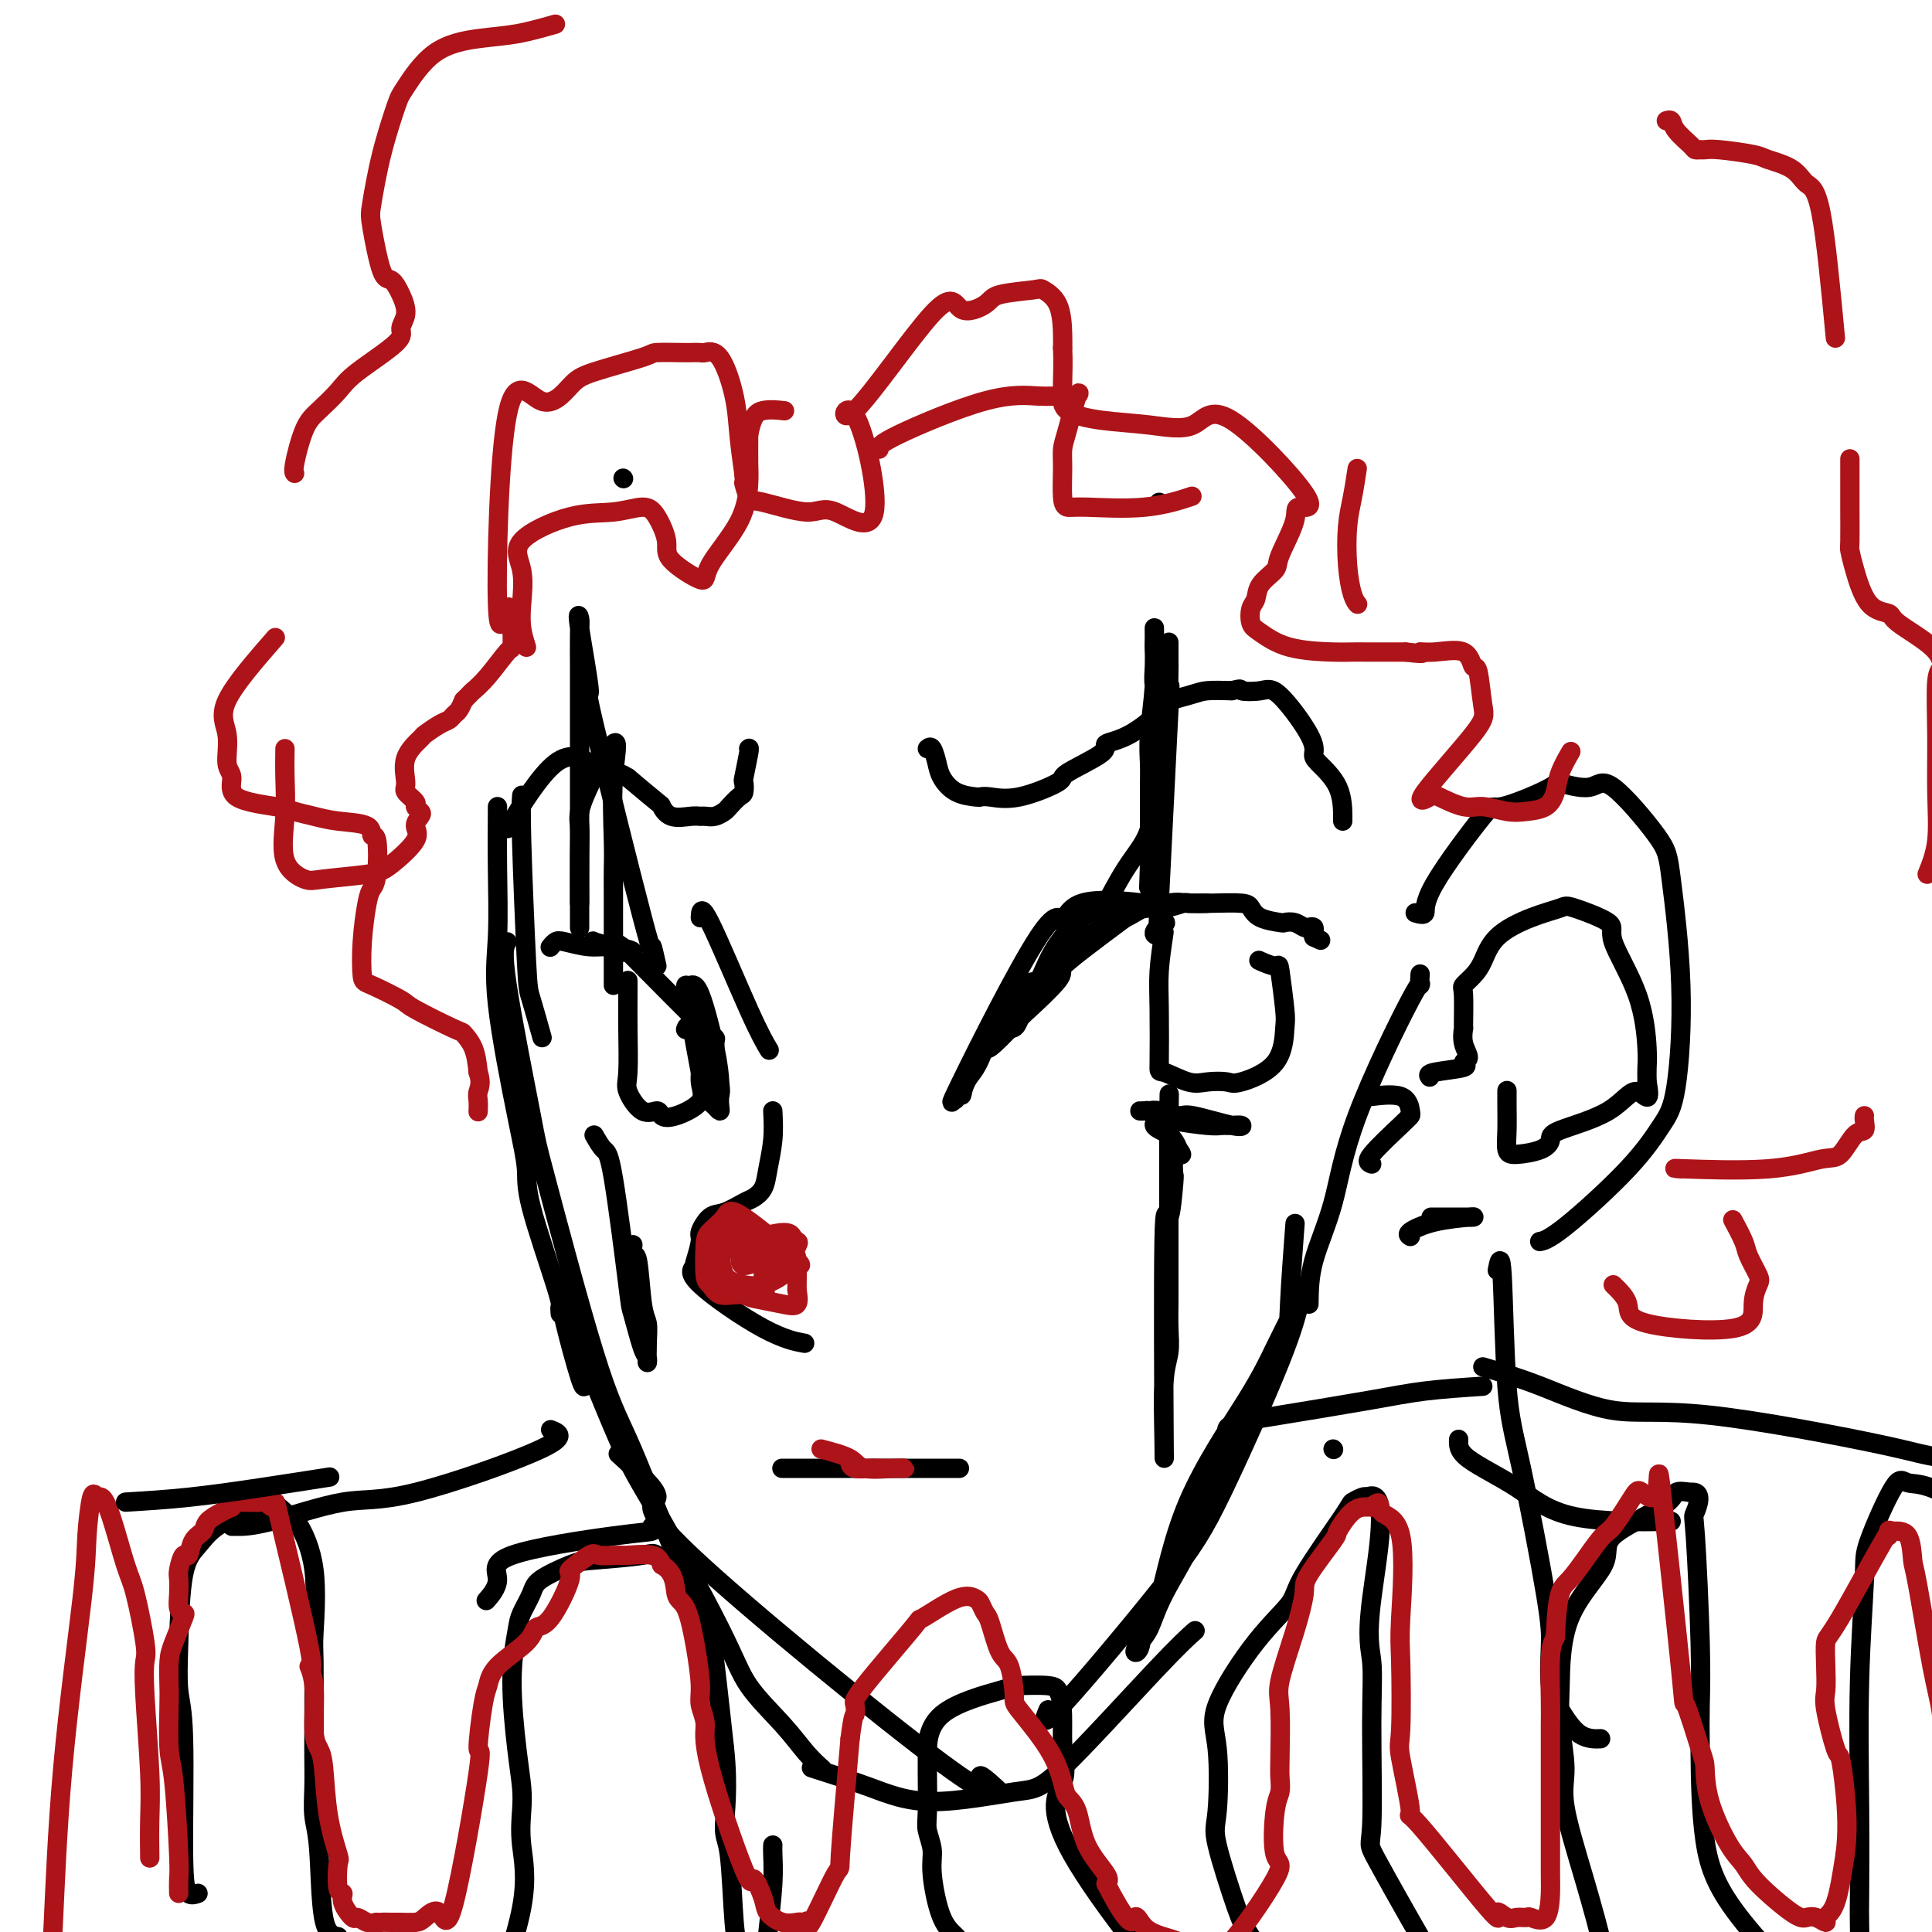 <svg viewBox='0 0 400 400' version='1.1' xmlns='http://www.w3.org/2000/svg' xmlns:xlink='http://www.w3.org/1999/xlink'><g fill='none' stroke='#000000' stroke-width='4' stroke-linecap='round' stroke-linejoin='round'><path d='M108,165c0.026,-0.311 0.053,-0.621 0,0c-0.053,0.621 -0.185,2.175 0,9c0.185,6.825 0.689,18.922 1,25c0.311,6.078 0.430,6.136 1,8c0.570,1.864 1.591,5.532 2,7c0.409,1.468 0.204,0.734 0,0'/><path d='M103,167c-0.028,4.168 -0.056,8.337 0,13c0.056,4.663 0.196,9.821 0,14c-0.196,4.179 -0.729,7.377 0,14c0.729,6.623 2.718,16.669 4,23c1.282,6.331 1.856,8.948 2,11c0.144,2.052 -0.144,3.541 1,8c1.144,4.459 3.718,11.888 5,16c1.282,4.112 1.271,4.906 2,8c0.729,3.094 2.196,8.487 3,11c0.804,2.513 0.944,2.147 1,2c0.056,-0.147 0.028,-0.073 0,0'/><path d='M105,195c-0.545,0.879 -1.089,1.758 0,9c1.089,7.242 3.812,20.847 5,27c1.188,6.153 0.841,4.855 3,13c2.159,8.145 6.824,25.732 10,36c3.176,10.268 4.861,13.216 7,18c2.139,4.784 4.730,11.403 7,17c2.270,5.597 4.220,10.170 5,12c0.780,1.830 0.390,0.915 0,0'/><path d='M116,272c-0.140,-1.590 -0.281,-3.181 2,2c2.281,5.181 6.983,17.132 10,24c3.017,6.868 4.347,8.651 8,15c3.653,6.349 9.627,17.264 13,24c3.373,6.736 4.144,9.294 6,12c1.856,2.706 4.796,5.560 7,8c2.204,2.440 3.670,4.465 5,6c1.330,1.535 2.523,2.582 3,3c0.477,0.418 0.239,0.209 0,0'/><path d='M128,301c4.108,3.729 8.215,7.459 8,9c-0.215,1.541 -4.754,0.894 7,12c11.754,11.106 39.800,33.967 52,43c12.200,9.033 8.554,4.240 8,3c-0.554,-1.240 1.985,1.074 3,2c1.015,0.926 0.508,0.463 0,0'/><path d='M168,366c4.071,1.292 8.142,2.584 12,4c3.858,1.416 7.504,2.957 13,3c5.496,0.043 12.843,-1.411 17,-2c4.157,-0.589 5.125,-0.312 10,-5c4.875,-4.688 13.659,-14.339 19,-20c5.341,-5.661 7.240,-7.332 8,-8c0.760,-0.668 0.380,-0.334 0,0'/><path d='M217,354c-0.836,2.028 -1.672,4.055 3,-1c4.672,-5.055 14.850,-17.193 21,-25c6.150,-7.807 8.270,-11.284 12,-19c3.730,-7.716 9.068,-19.670 12,-27c2.932,-7.330 3.457,-10.037 4,-12c0.543,-1.963 1.104,-3.181 1,-3c-0.104,0.181 -0.874,1.760 -2,4c-1.126,2.240 -2.610,5.140 -4,8c-1.390,2.860 -2.687,5.680 -6,11c-3.313,5.320 -8.643,13.140 -12,21c-3.357,7.860 -4.740,15.761 -6,20c-1.260,4.239 -2.398,4.818 -3,6c-0.602,1.182 -0.667,2.969 -1,4c-0.333,1.031 -0.934,1.306 -1,1c-0.066,-0.306 0.403,-1.194 1,-2c0.597,-0.806 1.323,-1.530 2,-3c0.677,-1.470 1.305,-3.688 3,-7c1.695,-3.312 4.458,-7.720 6,-11c1.542,-3.280 1.863,-5.431 5,-12c3.137,-6.569 9.088,-17.554 12,-24c2.912,-6.446 2.784,-8.351 3,-13c0.216,-4.649 0.776,-12.043 1,-15c0.224,-2.957 0.112,-1.479 0,0'/><path d='M271,270c0.036,-2.801 0.073,-5.603 1,-9c0.927,-3.397 2.746,-7.391 4,-12c1.254,-4.609 1.944,-9.835 5,-18c3.056,-8.165 8.479,-19.271 11,-24c2.521,-4.729 2.140,-3.081 2,-3c-0.140,0.081 -0.040,-1.405 0,-2c0.040,-0.595 0.020,-0.297 0,0'/><path d='M293,189c0.911,0.263 1.822,0.526 2,0c0.178,-0.526 -0.378,-1.841 2,-6c2.378,-4.159 7.690,-11.161 10,-14c2.310,-2.839 1.617,-1.516 4,-2c2.383,-0.484 7.843,-2.776 10,-4c2.157,-1.224 1.010,-1.380 2,-1c0.990,0.380 4.116,1.296 6,1c1.884,-0.296 2.528,-1.805 5,0c2.472,1.805 6.774,6.923 9,10c2.226,3.077 2.375,4.111 3,9c0.625,4.889 1.725,13.632 2,22c0.275,8.368 -0.273,16.361 -1,21c-0.727,4.639 -1.631,5.922 -3,8c-1.369,2.078 -3.202,4.949 -7,9c-3.798,4.051 -9.561,9.283 -13,12c-3.439,2.717 -4.554,2.919 -5,3c-0.446,0.081 -0.223,0.040 0,0'/><path d='M310,263c0.362,-1.858 0.724,-3.715 1,1c0.276,4.715 0.465,16.004 1,23c0.535,6.996 1.416,9.699 3,17c1.584,7.301 3.872,19.200 5,26c1.128,6.800 1.098,8.502 1,11c-0.098,2.498 -0.264,5.794 0,8c0.264,2.206 0.957,3.323 2,5c1.043,1.677 2.435,3.913 4,5c1.565,1.087 3.304,1.025 4,1c0.696,-0.025 0.348,-0.012 0,0'/><path d='M160,382c-0.022,0.397 -0.045,0.794 0,2c0.045,1.206 0.156,3.220 0,6c-0.156,2.780 -0.581,6.325 -1,10c-0.419,3.675 -0.834,7.478 -1,9c-0.166,1.522 -0.083,0.761 0,0'/><path d='M41,392c-0.724,0.245 -1.448,0.489 -2,0c-0.552,-0.489 -0.931,-1.712 -1,-8c-0.069,-6.288 0.172,-17.640 0,-24c-0.172,-6.360 -0.759,-7.727 -1,-10c-0.241,-2.273 -0.138,-5.453 0,-10c0.138,-4.547 0.312,-10.460 1,-14c0.688,-3.540 1.891,-4.706 3,-6c1.109,-1.294 2.125,-2.714 4,-4c1.875,-1.286 4.608,-2.438 6,-3c1.392,-0.562 1.442,-0.535 2,-1c0.558,-0.465 1.624,-1.421 3,-1c1.376,0.421 3.062,2.218 4,3c0.938,0.782 1.127,0.550 2,2c0.873,1.450 2.430,4.581 3,9c0.570,4.419 0.153,10.126 0,13c-0.153,2.874 -0.042,2.915 0,6c0.042,3.085 0.015,9.214 0,13c-0.015,3.786 -0.016,5.228 0,7c0.016,1.772 0.051,3.875 0,6c-0.051,2.125 -0.189,4.270 0,6c0.189,1.730 0.705,3.043 1,7c0.295,3.957 0.370,10.559 1,14c0.630,3.441 1.815,3.720 3,4'/><path d='M70,401c0.448,4.235 -0.931,2.321 0,4c0.931,1.679 4.170,6.949 6,9c1.830,2.051 2.249,0.883 4,1c1.751,0.117 4.835,1.518 8,2c3.165,0.482 6.412,0.045 8,0c1.588,-0.045 1.518,0.304 2,0c0.482,-0.304 1.516,-1.259 2,-1c0.484,0.259 0.418,1.734 2,-2c1.582,-3.734 4.814,-12.675 6,-19c1.186,-6.325 0.327,-10.032 0,-13c-0.327,-2.968 -0.123,-5.197 0,-7c0.123,-1.803 0.164,-3.181 0,-5c-0.164,-1.819 -0.534,-4.080 -1,-8c-0.466,-3.920 -1.026,-9.500 -1,-14c0.026,-4.500 0.640,-7.920 1,-10c0.360,-2.080 0.466,-2.819 1,-4c0.534,-1.181 1.495,-2.802 2,-4c0.505,-1.198 0.553,-1.971 2,-3c1.447,-1.029 4.292,-2.315 6,-3c1.708,-0.685 2.277,-0.771 5,-1c2.723,-0.229 7.598,-0.601 10,-1c2.402,-0.399 2.332,-0.825 4,1c1.668,1.825 5.076,5.902 7,8c1.924,2.098 2.364,2.219 3,6c0.636,3.781 1.467,11.223 2,16c0.533,4.777 0.766,6.888 1,9'/><path d='M150,362c0.880,8.261 0.080,13.415 0,16c-0.080,2.585 0.559,2.601 1,6c0.441,3.399 0.683,10.182 1,14c0.317,3.818 0.708,4.672 1,6c0.292,1.328 0.484,3.130 2,6c1.516,2.870 4.355,6.810 6,9c1.645,2.190 2.095,2.632 4,4c1.905,1.368 5.264,3.663 11,5c5.736,1.337 13.849,1.715 17,1c3.151,-0.715 1.340,-2.523 1,-4c-0.340,-1.477 0.789,-2.623 1,-4c0.211,-1.377 -0.498,-2.983 0,-6c0.498,-3.017 2.201,-7.443 3,-10c0.799,-2.557 0.694,-3.244 0,-4c-0.694,-0.756 -1.976,-1.579 -3,-4c-1.024,-2.421 -1.791,-6.438 -2,-9c-0.209,-2.562 0.140,-3.668 0,-5c-0.140,-1.332 -0.770,-2.890 -1,-4c-0.230,-1.110 -0.061,-1.772 0,-4c0.061,-2.228 0.015,-6.022 0,-8c-0.015,-1.978 0.003,-2.138 0,-4c-0.003,-1.862 -0.026,-5.424 3,-8c3.026,-2.576 9.100,-4.165 12,-5c2.900,-0.835 2.627,-0.917 4,-1c1.373,-0.083 4.392,-0.167 6,0c1.608,0.167 1.804,0.583 2,1'/><path d='M219,350c1.388,2.257 0.860,7.399 1,11c0.140,3.601 0.950,5.660 0,8c-0.950,2.340 -3.659,4.959 2,15c5.659,10.041 19.688,27.504 27,35c7.312,7.496 7.909,5.026 10,4c2.091,-1.026 5.678,-0.607 7,-1c1.322,-0.393 0.379,-1.597 0,-3c-0.379,-1.403 -0.193,-3.006 0,-4c0.193,-0.994 0.395,-1.380 -1,-4c-1.395,-2.620 -4.386,-7.473 -6,-10c-1.614,-2.527 -1.850,-2.727 -3,-6c-1.150,-3.273 -3.213,-9.619 -4,-13c-0.787,-3.381 -0.298,-3.797 0,-7c0.298,-3.203 0.405,-9.191 0,-13c-0.405,-3.809 -1.324,-5.438 0,-9c1.324,-3.562 4.889,-9.059 8,-13c3.111,-3.941 5.769,-6.328 7,-8c1.231,-1.672 1.037,-2.630 3,-6c1.963,-3.370 6.083,-9.151 8,-12c1.917,-2.849 1.632,-2.767 2,-3c0.368,-0.233 1.391,-0.781 2,-1c0.609,-0.219 0.805,-0.110 1,0'/><path d='M283,310c5.021,-2.561 2.073,12.536 1,21c-1.073,8.464 -0.271,10.294 0,13c0.271,2.706 0.012,6.287 0,13c-0.012,6.713 0.224,16.559 0,21c-0.224,4.441 -0.909,3.478 1,7c1.909,3.522 6.410,11.528 9,16c2.590,4.472 3.268,5.410 4,7c0.732,1.590 1.517,3.833 7,6c5.483,2.167 15.665,4.259 20,5c4.335,0.741 2.825,0.132 3,0c0.175,-0.132 2.036,0.212 3,0c0.964,-0.212 1.031,-0.982 1,-3c-0.031,-2.018 -0.161,-5.284 0,-7c0.161,-1.716 0.614,-1.882 0,-5c-0.614,-3.118 -2.294,-9.186 -4,-15c-1.706,-5.814 -3.438,-11.373 -4,-15c-0.562,-3.627 0.044,-5.323 0,-8c-0.044,-2.677 -0.739,-6.335 -1,-9c-0.261,-2.665 -0.087,-4.338 0,-8c0.087,-3.662 0.088,-9.314 2,-14c1.912,-4.686 5.736,-8.405 7,-11c1.264,-2.595 -0.032,-4.067 2,-6c2.032,-1.933 7.393,-4.328 10,-6c2.607,-1.672 2.459,-2.621 3,-3c0.541,-0.379 1.770,-0.190 3,0'/><path d='M350,309c2.718,-0.482 1.513,2.814 1,4c-0.513,1.186 -0.333,0.261 0,5c0.333,4.739 0.819,15.141 1,22c0.181,6.859 0.058,10.175 0,13c-0.058,2.825 -0.052,5.159 0,10c0.052,4.841 0.150,12.190 1,18c0.850,5.810 2.451,10.083 8,17c5.549,6.917 15.046,16.479 19,20c3.954,3.521 2.366,1.000 2,0c-0.366,-1.000 0.490,-0.481 1,-1c0.510,-0.519 0.673,-2.077 1,-3c0.327,-0.923 0.819,-1.210 1,-4c0.181,-2.790 0.053,-8.081 0,-11c-0.053,-2.919 -0.029,-3.466 0,-7c0.029,-3.534 0.063,-10.056 0,-18c-0.063,-7.944 -0.223,-17.312 0,-26c0.223,-8.688 0.830,-16.696 1,-21c0.170,-4.304 -0.098,-4.902 1,-8c1.098,-3.098 3.562,-8.695 5,-11c1.438,-2.305 1.849,-1.319 3,-1c1.151,0.319 3.041,-0.030 7,2c3.959,2.030 9.988,6.437 14,10c4.012,3.563 6.006,6.281 8,9'/><path d='M424,328c3.667,3.167 1.833,1.583 0,0'/><path d='M114,296c1.751,0.702 3.503,1.403 -2,4c-5.503,2.597 -18.259,7.088 -26,9c-7.741,1.912 -10.467,1.244 -15,2c-4.533,0.756 -10.875,2.935 -15,4c-4.125,1.065 -6.034,1.018 -7,1c-0.966,-0.018 -0.990,-0.005 -1,0c-0.010,0.005 -0.005,0.003 0,0'/><path d='M135,316c0.289,0.399 0.578,0.797 0,1c-0.578,0.203 -2.022,0.209 -8,1c-5.978,0.791 -16.489,2.367 -21,4c-4.511,1.633 -3.022,3.324 -3,5c0.022,1.676 -1.422,3.336 -2,4c-0.578,0.664 -0.289,0.332 0,0'/><path d='M307,283c3.713,1.111 7.427,2.221 12,4c4.573,1.779 10.007,4.225 15,5c4.993,0.775 9.545,-0.121 20,1c10.455,1.121 26.813,4.259 35,6c8.187,1.741 8.204,2.084 14,3c5.796,0.916 17.370,2.405 22,3c4.630,0.595 2.315,0.298 0,0'/><path d='M302,298c-0.067,1.185 -0.134,2.370 2,4c2.134,1.630 6.469,3.705 10,6c3.531,2.295 6.258,4.810 12,6c5.742,1.190 14.498,1.054 18,1c3.502,-0.054 1.751,-0.027 0,0'/><path d='M307,287c-4.218,0.281 -8.437,0.561 -12,1c-3.563,0.439 -6.471,1.035 -12,2c-5.529,0.965 -13.678,2.297 -18,3c-4.322,0.703 -4.818,0.776 -6,1c-1.182,0.224 -3.049,0.599 -4,1c-0.951,0.401 -0.986,0.829 -1,1c-0.014,0.171 -0.007,0.086 0,0'/><path d='M276,300c0.000,0.000 0.100,0.100 0.1,0.1'/></g>
<g fill='none' stroke='#AD1419' stroke-width='4' stroke-linecap='round' stroke-linejoin='round'><path d='M37,392c-0.022,-1.118 -0.044,-2.236 0,-3c0.044,-0.764 0.156,-1.175 0,-5c-0.156,-3.825 -0.578,-11.065 -1,-15c-0.422,-3.935 -0.843,-4.563 -1,-7c-0.157,-2.437 -0.049,-6.681 0,-9c0.049,-2.319 0.038,-2.712 0,-4c-0.038,-1.288 -0.105,-3.471 0,-5c0.105,-1.529 0.382,-2.404 1,-4c0.618,-1.596 1.577,-3.912 2,-5c0.423,-1.088 0.309,-0.947 0,-1c-0.309,-0.053 -0.812,-0.299 -1,-1c-0.188,-0.701 -0.061,-1.856 0,-3c0.061,-1.144 0.057,-2.278 0,-3c-0.057,-0.722 -0.166,-1.033 0,-2c0.166,-0.967 0.606,-2.591 1,-3c0.394,-0.409 0.742,0.395 1,0c0.258,-0.395 0.425,-1.990 1,-3c0.575,-1.010 1.556,-1.436 2,-2c0.444,-0.564 0.350,-1.267 1,-2c0.650,-0.733 2.043,-1.495 3,-2c0.957,-0.505 1.479,-0.752 2,-1'/><path d='M48,312c1.656,-2.260 0.297,-0.409 0,0c-0.297,0.409 0.468,-0.625 1,-1c0.532,-0.375 0.830,-0.093 1,0c0.170,0.093 0.211,-0.003 1,0c0.789,0.003 2.325,0.106 3,0c0.675,-0.106 0.488,-0.420 1,0c0.512,0.420 1.725,1.573 2,1c0.275,-0.573 -0.386,-2.873 1,3c1.386,5.873 4.819,19.919 6,26c1.181,6.081 0.109,4.197 0,4c-0.109,-0.197 0.743,1.294 1,4c0.257,2.706 -0.081,6.628 0,9c0.081,2.372 0.582,3.195 1,4c0.418,0.805 0.752,1.593 1,4c0.248,2.407 0.411,6.434 1,10c0.589,3.566 1.606,6.673 2,8c0.394,1.327 0.165,0.875 0,2c-0.165,1.125 -0.266,3.827 0,5c0.266,1.173 0.900,0.815 1,1c0.100,0.185 -0.335,0.911 0,2c0.335,1.089 1.440,2.539 2,3c0.560,0.461 0.574,-0.068 1,0c0.426,0.068 1.265,0.734 2,1c0.735,0.266 1.368,0.133 2,0'/><path d='M78,398c0.900,0.154 0.649,0.040 1,0c0.351,-0.040 1.305,-0.005 2,0c0.695,0.005 1.131,-0.018 2,0c0.869,0.018 2.171,0.078 3,0c0.829,-0.078 1.184,-0.292 2,-1c0.816,-0.708 2.092,-1.909 3,-1c0.908,0.909 1.448,3.927 3,-2c1.552,-5.927 4.117,-20.800 5,-27c0.883,-6.200 0.086,-3.726 0,-5c-0.086,-1.274 0.539,-6.296 1,-9c0.461,-2.704 0.757,-3.088 1,-4c0.243,-0.912 0.431,-2.350 2,-4c1.569,-1.650 4.518,-3.511 6,-5c1.482,-1.489 1.497,-2.607 2,-3c0.503,-0.393 1.494,-0.063 3,-2c1.506,-1.937 3.528,-6.141 4,-8c0.472,-1.859 -0.606,-1.373 0,-2c0.606,-0.627 2.898,-2.366 4,-3c1.102,-0.634 1.016,-0.164 2,0c0.984,0.164 3.037,0.023 4,0c0.963,-0.023 0.836,0.071 2,0c1.164,-0.071 3.618,-0.306 5,0c1.382,0.306 1.691,1.153 2,2'/><path d='M137,324c2.906,1.585 2.672,4.548 3,6c0.328,1.452 1.217,1.392 2,3c0.783,1.608 1.461,4.885 2,8c0.539,3.115 0.940,6.068 1,8c0.060,1.932 -0.220,2.843 0,4c0.220,1.157 0.942,2.561 1,4c0.058,1.439 -0.547,2.913 1,9c1.547,6.087 5.246,16.787 7,21c1.754,4.213 1.563,1.938 2,2c0.437,0.062 1.503,2.461 2,4c0.497,1.539 0.424,2.217 1,3c0.576,0.783 1.801,1.671 3,2c1.199,0.329 2.373,0.098 3,0c0.627,-0.098 0.708,-0.065 1,0c0.292,0.065 0.795,0.161 1,0c0.205,-0.161 0.113,-0.579 0,0c-0.113,0.579 -0.247,2.155 1,0c1.247,-2.155 3.874,-8.042 5,-10c1.126,-1.958 0.750,0.012 1,-4c0.250,-4.012 1.125,-14.006 2,-24'/><path d='M176,360c0.680,-5.357 0.880,-4.748 1,-5c0.120,-0.252 0.160,-1.365 0,-2c-0.160,-0.635 -0.519,-0.794 2,-4c2.519,-3.206 7.918,-9.460 10,-12c2.082,-2.540 0.848,-1.367 2,-2c1.152,-0.633 4.689,-3.071 7,-4c2.311,-0.929 3.396,-0.347 4,0c0.604,0.347 0.729,0.459 1,1c0.271,0.541 0.690,1.511 1,2c0.310,0.489 0.512,0.496 1,2c0.488,1.504 1.261,4.504 2,6c0.739,1.496 1.445,1.489 2,3c0.555,1.511 0.960,4.540 1,6c0.040,1.460 -0.284,1.349 1,3c1.284,1.651 4.176,5.062 6,8c1.824,2.938 2.581,5.403 3,7c0.419,1.597 0.502,2.326 1,3c0.498,0.674 1.412,1.294 2,3c0.588,1.706 0.851,4.498 2,7c1.149,2.502 3.186,4.715 4,6c0.814,1.285 0.407,1.643 0,2'/><path d='M229,390c5.469,10.621 5.642,7.674 6,7c0.358,-0.674 0.901,0.926 2,2c1.099,1.074 2.755,1.622 4,2c1.245,0.378 2.080,0.587 3,1c0.920,0.413 1.924,1.029 3,1c1.076,-0.029 2.224,-0.704 3,0c0.776,0.704 1.178,2.786 4,0c2.822,-2.786 8.063,-10.441 10,-14c1.937,-3.559 0.572,-3.023 0,-5c-0.572,-1.977 -0.349,-6.469 0,-9c0.349,-2.531 0.823,-3.102 1,-4c0.177,-0.898 0.057,-2.124 0,-3c-0.057,-0.876 -0.050,-1.404 0,-4c0.050,-2.596 0.142,-7.260 0,-10c-0.142,-2.740 -0.517,-3.554 0,-6c0.517,-2.446 1.926,-6.522 3,-10c1.074,-3.478 1.813,-6.358 2,-8c0.187,-1.642 -0.178,-2.048 1,-4c1.178,-1.952 3.898,-5.451 5,-7c1.102,-1.549 0.584,-1.147 1,-2c0.416,-0.853 1.766,-2.960 3,-4c1.234,-1.040 2.353,-1.011 3,-1c0.647,0.011 0.824,0.006 1,0'/><path d='M284,312c2.222,-1.990 1.275,0.035 2,1c0.725,0.965 3.120,0.871 4,5c0.880,4.129 0.245,12.480 0,17c-0.245,4.520 -0.100,5.208 0,9c0.100,3.792 0.155,10.687 0,14c-0.155,3.313 -0.520,3.043 0,6c0.520,2.957 1.925,9.140 2,11c0.075,1.860 -1.179,-0.602 2,3c3.179,3.602 10.793,13.267 14,17c3.207,3.733 2.009,1.535 2,1c-0.009,-0.535 1.171,0.593 2,1c0.829,0.407 1.308,0.091 2,0c0.692,-0.091 1.597,0.041 2,0c0.403,-0.041 0.304,-0.256 1,0c0.696,0.256 2.186,0.981 3,0c0.814,-0.981 0.950,-3.670 1,-5c0.050,-1.330 0.013,-1.301 0,-4c-0.013,-2.699 -0.003,-8.128 0,-11c0.003,-2.872 0.000,-3.189 0,-5c-0.000,-1.811 0.003,-5.118 0,-8c-0.003,-2.882 -0.011,-5.340 0,-7c0.011,-1.660 0.041,-2.524 0,-5c-0.041,-2.476 -0.155,-6.565 0,-9c0.155,-2.435 0.577,-3.218 1,-4'/><path d='M322,339c0.503,-10.456 1.260,-10.097 3,-12c1.740,-1.903 4.464,-6.070 6,-8c1.536,-1.930 1.886,-1.625 3,-3c1.114,-1.375 2.993,-4.430 4,-6c1.007,-1.570 1.143,-1.656 2,-1c0.857,0.656 2.436,2.053 3,0c0.564,-2.053 0.112,-7.556 1,0c0.888,7.556 3.114,28.172 4,37c0.886,8.828 0.432,5.867 1,7c0.568,1.133 2.158,6.361 3,9c0.842,2.639 0.934,2.688 1,4c0.066,1.312 0.104,3.886 1,7c0.896,3.114 2.649,6.768 4,9c1.351,2.232 2.301,3.042 3,4c0.699,0.958 1.148,2.065 3,4c1.852,1.935 5.108,4.698 7,6c1.892,1.302 2.422,1.144 3,1c0.578,-0.144 1.205,-0.273 2,0c0.795,0.273 1.760,0.950 2,1c0.240,0.050 -0.243,-0.525 0,-1c0.243,-0.475 1.212,-0.850 2,-3c0.788,-2.150 1.394,-6.075 2,-10'/><path d='M382,384c0.672,-4.687 0.352,-9.403 0,-13c-0.352,-3.597 -0.735,-6.074 -1,-7c-0.265,-0.926 -0.411,-0.301 -1,-2c-0.589,-1.699 -1.619,-5.722 -2,-8c-0.381,-2.278 -0.111,-2.810 0,-4c0.111,-1.190 0.065,-3.039 0,-5c-0.065,-1.961 -0.147,-4.036 0,-5c0.147,-0.964 0.524,-0.818 3,-5c2.476,-4.182 7.052,-12.691 9,-16c1.948,-3.309 1.268,-1.419 1,-1c-0.268,0.419 -0.123,-0.634 0,-1c0.123,-0.366 0.225,-0.045 1,0c0.775,0.045 2.225,-0.185 3,1c0.775,1.185 0.877,3.787 1,5c0.123,1.213 0.268,1.038 1,5c0.732,3.962 2.052,12.062 3,17c0.948,4.938 1.524,6.714 2,10c0.476,3.286 0.850,8.082 1,10c0.150,1.918 0.075,0.959 0,0'/><path d='M31,384c0.008,0.605 0.016,1.210 0,0c-0.016,-1.210 -0.055,-4.235 0,-7c0.055,-2.765 0.205,-5.268 0,-10c-0.205,-4.732 -0.764,-11.691 -1,-16c-0.236,-4.309 -0.150,-5.969 0,-7c0.150,-1.031 0.363,-1.433 0,-4c-0.363,-2.567 -1.302,-7.299 -2,-10c-0.698,-2.701 -1.157,-3.371 -2,-6c-0.843,-2.629 -2.072,-7.216 -3,-10c-0.928,-2.784 -1.555,-3.765 -2,-4c-0.445,-0.235 -0.707,0.276 -1,0c-0.293,-0.276 -0.617,-1.339 -1,0c-0.383,1.339 -0.823,5.081 -1,8c-0.177,2.919 -0.090,5.015 -1,13c-0.910,7.985 -2.819,21.861 -4,35c-1.181,13.139 -1.636,25.542 -2,33c-0.364,7.458 -0.636,9.969 -1,13c-0.364,3.031 -0.818,6.580 -1,8c-0.182,1.420 -0.091,0.710 0,0'/></g>
<g fill='none' stroke='#000000' stroke-width='4' stroke-linecap='round' stroke-linejoin='round'><path d='M26,311c4.185,-0.256 8.369,-0.512 13,-1c4.631,-0.488 9.708,-1.208 15,-2c5.292,-0.792 10.798,-1.655 13,-2c2.202,-0.345 1.101,-0.173 0,0'/><path d='M215,203c0.189,-0.394 0.378,-0.788 1,-1c0.622,-0.212 1.676,-0.242 4,-2c2.324,-1.758 5.916,-5.246 8,-7c2.084,-1.754 2.658,-1.776 3,-2c0.342,-0.224 0.452,-0.649 1,-1c0.548,-0.351 1.535,-0.628 2,-1c0.465,-0.372 0.410,-0.840 0,-1c-0.410,-0.160 -1.173,-0.013 -2,0c-0.827,0.013 -1.716,-0.108 -3,0c-1.284,0.108 -2.963,0.446 -5,2c-2.037,1.554 -4.432,4.325 -6,7c-1.568,2.675 -2.310,5.254 -3,6c-0.690,0.746 -1.328,-0.343 -2,1c-0.672,1.343 -1.379,5.117 -2,7c-0.621,1.883 -1.156,1.876 -2,2c-0.844,0.124 -1.996,0.380 -3,1c-1.004,0.620 -1.858,1.606 -2,2c-0.142,0.394 0.429,0.197 1,0'/><path d='M205,216c-1.892,3.209 2.877,-1.769 5,-4c2.123,-2.231 1.599,-1.715 3,-3c1.401,-1.285 4.726,-4.372 6,-6c1.274,-1.628 0.497,-1.797 1,-3c0.503,-1.203 2.287,-3.440 4,-5c1.713,-1.560 3.356,-2.441 4,-3c0.644,-0.559 0.288,-0.795 1,-1c0.712,-0.205 2.492,-0.381 4,-1c1.508,-0.619 2.744,-1.683 4,-2c1.256,-0.317 2.532,0.111 4,0c1.468,-0.111 3.127,-0.762 4,-1c0.873,-0.238 0.961,-0.064 1,0c0.039,0.064 0.029,0.019 1,0c0.971,-0.019 2.923,-0.010 3,0c0.077,0.010 -1.719,0.023 -4,0c-2.281,-0.023 -5.045,-0.081 -6,0c-0.955,0.081 -0.101,0.300 -3,0c-2.899,-0.300 -9.550,-1.119 -13,0c-3.450,1.119 -3.698,4.176 -4,4c-0.302,-0.176 -0.658,-3.586 -5,3c-4.342,6.586 -12.669,23.167 -16,30c-3.331,6.833 -1.665,3.916 0,1'/><path d='M199,225c-2.465,4.921 -0.629,1.724 0,1c0.629,-0.724 0.049,1.027 0,1c-0.049,-0.027 0.431,-1.831 1,-3c0.569,-1.169 1.227,-1.702 2,-3c0.773,-1.298 1.663,-3.360 2,-5c0.337,-1.640 0.123,-2.856 6,-8c5.877,-5.144 17.847,-14.215 23,-18c5.153,-3.785 3.489,-2.283 4,-2c0.511,0.283 3.197,-0.654 5,-1c1.803,-0.346 2.721,-0.100 4,0c1.279,0.100 2.917,0.055 5,0c2.083,-0.055 4.609,-0.120 6,0c1.391,0.120 1.646,0.423 2,1c0.354,0.577 0.805,1.426 2,2c1.195,0.574 3.132,0.872 4,1c0.868,0.128 0.667,0.086 1,0c0.333,-0.086 1.199,-0.216 2,0c0.801,0.216 1.535,0.779 2,1c0.465,0.221 0.661,0.100 1,0c0.339,-0.100 0.822,-0.181 1,0c0.178,0.181 0.051,0.623 0,1c-0.051,0.377 -0.025,0.688 0,1'/><path d='M272,194c2.500,1.167 1.250,0.583 0,0'/><path d='M241,193c-0.422,2.797 -0.843,5.594 -1,8c-0.157,2.406 -0.048,4.420 0,8c0.048,3.580 0.037,8.724 0,11c-0.037,2.276 -0.100,1.684 1,2c1.100,0.316 3.363,1.540 5,2c1.637,0.460 2.649,0.155 4,0c1.351,-0.155 3.043,-0.160 4,0c0.957,0.160 1.181,0.487 3,0c1.819,-0.487 5.233,-1.786 7,-4c1.767,-2.214 1.888,-5.343 2,-7c0.112,-1.657 0.215,-1.842 0,-4c-0.215,-2.158 -0.748,-6.290 -1,-8c-0.252,-1.710 -0.222,-0.999 -1,-1c-0.778,-0.001 -2.365,-0.715 -3,-1c-0.635,-0.285 -0.317,-0.143 0,0'/><path d='M149,227c0.036,-0.793 0.073,-1.585 0,-3c-0.073,-1.415 -0.254,-3.451 -1,-7c-0.746,-3.549 -2.057,-8.611 -3,-11c-0.943,-2.389 -1.519,-2.106 -2,-2c-0.481,0.106 -0.868,0.034 -1,0c-0.132,-0.034 -0.008,-0.032 0,0c0.008,0.032 -0.100,0.092 0,1c0.100,0.908 0.408,2.663 1,6c0.592,3.337 1.469,8.258 2,11c0.531,2.742 0.717,3.307 1,4c0.283,0.693 0.664,1.514 1,2c0.336,0.486 0.627,0.639 1,1c0.373,0.361 0.827,0.932 1,1c0.173,0.068 0.065,-0.366 0,-1c-0.065,-0.634 -0.086,-1.468 0,-2c0.086,-0.532 0.281,-0.761 0,-3c-0.281,-2.239 -1.037,-6.487 -1,-8c0.037,-1.513 0.868,-0.289 -2,-3c-2.868,-2.711 -9.434,-9.355 -16,-16'/><path d='M130,197c-3.505,-3.104 -3.269,-1.365 -4,-1c-0.731,0.365 -2.431,-0.645 -3,-1c-0.569,-0.355 -0.009,-0.056 0,0c0.009,0.056 -0.535,-0.133 0,0c0.535,0.133 2.147,0.586 3,1c0.853,0.414 0.947,0.787 2,1c1.053,0.213 3.064,0.266 3,0c-0.064,-0.266 -2.203,-0.852 -4,-1c-1.797,-0.148 -3.252,0.143 -5,0c-1.748,-0.143 -3.788,-0.719 -5,-1c-1.212,-0.281 -1.596,-0.268 -2,0c-0.404,0.268 -0.830,0.791 -1,1c-0.170,0.209 -0.085,0.105 0,0'/><path d='M130,203c-0.001,0.342 -0.003,0.683 0,1c0.003,0.317 0.009,0.608 0,2c-0.009,1.392 -0.034,3.885 0,7c0.034,3.115 0.127,6.852 0,9c-0.127,2.148 -0.473,2.707 0,4c0.473,1.293 1.764,3.319 3,4c1.236,0.681 2.418,0.017 3,0c0.582,-0.017 0.564,0.613 1,1c0.436,0.387 1.326,0.530 3,0c1.674,-0.530 4.133,-1.732 5,-3c0.867,-1.268 0.141,-2.602 0,-4c-0.141,-1.398 0.302,-2.859 0,-5c-0.302,-2.141 -1.351,-4.961 -2,-6c-0.649,-1.039 -0.900,-0.297 -1,0c-0.100,0.297 -0.050,0.148 0,0'/><path d='M145,190c0.060,-1.375 0.119,-2.750 2,1c1.881,3.750 5.583,12.625 8,18c2.417,5.375 3.548,7.250 4,8c0.452,0.750 0.226,0.375 0,0'/><path d='M160,230c0.097,1.963 0.194,3.925 0,6c-0.194,2.075 -0.677,4.262 -1,6c-0.323,1.738 -0.484,3.027 -1,4c-0.516,0.973 -1.386,1.630 -2,2c-0.614,0.370 -0.973,0.453 -2,1c-1.027,0.547 -2.724,1.559 -4,2c-1.276,0.441 -2.132,0.312 -3,1c-0.868,0.688 -1.748,2.195 -2,3c-0.252,0.805 0.124,0.909 0,2c-0.124,1.091 -0.750,3.169 -1,4c-0.250,0.831 -0.125,0.416 0,0'/><path d='M144,262c-0.810,0.762 -1.619,1.524 1,4c2.619,2.476 8.667,6.667 13,9c4.333,2.333 6.952,2.810 8,3c1.048,0.190 0.524,0.095 0,0'/><path d='M284,241c-0.620,-0.225 -1.240,-0.450 0,-2c1.240,-1.550 4.339,-4.426 6,-6c1.661,-1.574 1.885,-1.847 2,-2c0.115,-0.153 0.122,-0.185 0,-1c-0.122,-0.815 -0.373,-2.414 -2,-3c-1.627,-0.586 -4.630,-0.158 -6,0c-1.370,0.158 -1.106,0.045 -1,0c0.106,-0.045 0.053,-0.023 0,0'/><path d='M296,223c-0.267,-0.336 -0.534,-0.673 1,-1c1.534,-0.327 4.870,-0.646 6,-1c1.130,-0.354 0.054,-0.744 0,-1c-0.054,-0.256 0.914,-0.377 1,-1c0.086,-0.623 -0.711,-1.749 -1,-3c-0.289,-1.251 -0.072,-2.628 0,-3c0.072,-0.372 -0.003,0.261 0,-1c0.003,-1.261 0.084,-4.416 0,-6c-0.084,-1.584 -0.331,-1.597 0,-2c0.331,-0.403 1.241,-1.197 2,-2c0.759,-0.803 1.367,-1.615 2,-3c0.633,-1.385 1.293,-3.342 3,-5c1.707,-1.658 4.463,-3.016 7,-4c2.537,-0.984 4.854,-1.595 6,-2c1.146,-0.405 1.120,-0.604 3,0c1.880,0.604 5.667,2.009 7,3c1.333,0.991 0.214,1.567 1,4c0.786,2.433 3.479,6.724 5,11c1.521,4.276 1.871,8.536 2,11c0.129,2.464 0.037,3.133 0,4c-0.037,0.867 -0.018,1.934 0,3'/><path d='M341,224c0.994,5.374 -0.521,2.308 -2,2c-1.479,-0.308 -2.921,2.142 -6,4c-3.079,1.858 -7.796,3.124 -10,4c-2.204,0.876 -1.897,1.362 -2,2c-0.103,0.638 -0.616,1.427 -2,2c-1.384,0.573 -3.639,0.931 -5,1c-1.361,0.069 -1.829,-0.150 -2,-1c-0.171,-0.850 -0.046,-2.331 0,-4c0.046,-1.669 0.012,-3.526 0,-5c-0.012,-1.474 -0.004,-2.564 0,-3c0.004,-0.436 0.002,-0.218 0,0'/><path d='M292,256c-0.363,-0.226 -0.726,-0.453 0,-1c0.726,-0.547 2.540,-1.415 5,-2c2.460,-0.585 5.565,-0.889 7,-1c1.435,-0.111 1.199,-0.030 1,0c-0.199,0.030 -0.361,0.008 -2,0c-1.639,-0.008 -4.754,-0.002 -6,0c-1.246,0.002 -0.623,0.001 0,0'/><path d='M162,304c-0.103,0.000 -0.205,0.000 0,0c0.205,0.000 0.718,0.000 6,0c5.282,0.000 15.333,0.000 20,0c4.667,0.000 3.949,0.000 5,0c1.051,0.000 3.872,-0.000 5,0c1.128,0.000 0.564,0.000 0,0'/></g>
<g fill='none' stroke='#AD1419' stroke-width='4' stroke-linecap='round' stroke-linejoin='round'><path d='M170,300c2.352,0.619 4.704,1.238 6,2c1.296,0.762 1.537,1.668 3,2c1.463,0.332 4.147,0.090 6,0c1.853,-0.090 2.875,-0.028 2,0c-0.875,0.028 -3.646,0.021 -5,0c-1.354,-0.021 -1.291,-0.057 -2,0c-0.709,0.057 -2.191,0.208 -3,0c-0.809,-0.208 -0.945,-0.774 -1,-1c-0.055,-0.226 -0.027,-0.113 0,0'/><path d='M152,252c0.008,0.127 0.015,0.253 0,1c-0.015,0.747 -0.053,2.114 0,3c0.053,0.886 0.196,1.292 1,2c0.804,0.708 2.267,1.717 3,2c0.733,0.283 0.735,-0.161 1,0c0.265,0.161 0.793,0.926 1,1c0.207,0.074 0.092,-0.544 0,-1c-0.092,-0.456 -0.160,-0.751 0,-1c0.160,-0.249 0.547,-0.451 0,-1c-0.547,-0.549 -2.027,-1.444 -3,-2c-0.973,-0.556 -1.437,-0.771 -2,-1c-0.563,-0.229 -1.223,-0.471 -2,0c-0.777,0.471 -1.669,1.656 -2,2c-0.331,0.344 -0.101,-0.153 0,1c0.101,1.153 0.073,3.957 1,6c0.927,2.043 2.809,3.324 4,4c1.191,0.676 1.690,0.748 3,1c1.310,0.252 3.430,0.683 5,1c1.570,0.317 2.592,0.519 3,0c0.408,-0.519 0.204,-1.760 0,-3'/><path d='M165,267c0.029,-1.735 0.101,-4.574 0,-6c-0.101,-1.426 -0.375,-1.439 -1,-2c-0.625,-0.561 -1.601,-1.669 -2,-2c-0.399,-0.331 -0.220,0.116 -1,0c-0.780,-0.116 -2.521,-0.795 -4,-1c-1.479,-0.205 -2.698,0.065 -3,0c-0.302,-0.065 0.313,-0.466 0,1c-0.313,1.466 -1.556,4.798 0,5c1.556,0.202 5.909,-2.727 7,-4c1.091,-1.273 -1.079,-0.891 -2,-1c-0.921,-0.109 -0.592,-0.711 -1,-1c-0.408,-0.289 -1.554,-0.267 -3,0c-1.446,0.267 -3.192,0.779 -4,1c-0.808,0.221 -0.678,0.152 -1,1c-0.322,0.848 -1.095,2.613 -1,4c0.095,1.387 1.057,2.396 2,3c0.943,0.604 1.868,0.803 3,1c1.132,0.197 2.472,0.393 4,0c1.528,-0.393 3.244,-1.376 4,-2c0.756,-0.624 0.553,-0.889 1,-2c0.447,-1.111 1.543,-3.068 2,-4c0.457,-0.932 0.273,-0.838 0,-1c-0.273,-0.162 -0.637,-0.581 -1,-1'/><path d='M164,256c-0.386,-1.559 -4.350,-0.457 -6,0c-1.650,0.457 -0.987,0.271 -1,0c-0.013,-0.271 -0.701,-0.625 -1,0c-0.299,0.625 -0.210,2.229 0,3c0.210,0.771 0.540,0.709 1,1c0.460,0.291 1.051,0.934 2,1c0.949,0.066 2.258,-0.446 4,0c1.742,0.446 3.917,1.848 2,0c-1.917,-1.848 -7.926,-6.947 -11,-9c-3.074,-2.053 -3.214,-1.060 -4,0c-0.786,1.060 -2.220,2.186 -3,3c-0.780,0.814 -0.907,1.314 -1,3c-0.093,1.686 -0.154,4.558 0,6c0.154,1.442 0.521,1.456 1,2c0.479,0.544 1.071,1.619 2,2c0.929,0.381 2.196,0.067 4,0c1.804,-0.067 4.144,0.111 5,0c0.856,-0.111 0.230,-0.513 0,-1c-0.230,-0.487 -0.062,-1.058 0,-2c0.062,-0.942 0.017,-2.254 0,-3c-0.017,-0.746 -0.005,-0.928 0,-1c0.005,-0.072 0.002,-0.036 0,0'/></g>
<g fill='none' stroke='#000000' stroke-width='4' stroke-linecap='round' stroke-linejoin='round'><path d='M228,189c1.713,-3.265 3.425,-6.530 5,-9c1.575,-2.470 3.011,-4.146 4,-6c0.989,-1.854 1.529,-3.886 2,-7c0.471,-3.114 0.872,-7.310 1,-10c0.128,-2.690 -0.018,-3.876 0,-5c0.018,-1.124 0.201,-2.187 0,-4c-0.201,-1.813 -0.786,-4.375 -1,-6c-0.214,-1.625 -0.058,-2.313 0,-4c0.058,-1.687 0.016,-4.371 0,-6c-0.016,-1.629 -0.008,-2.201 0,-2c0.008,0.201 0.016,1.175 0,2c-0.016,0.825 -0.057,1.500 0,3c0.057,1.500 0.211,3.825 0,7c-0.211,3.175 -0.789,7.202 -1,10c-0.211,2.798 -0.057,4.369 0,6c0.057,1.631 0.015,3.324 0,6c-0.015,2.676 -0.004,6.336 0,9c0.004,2.664 0.002,4.332 0,6'/><path d='M238,179c-0.219,7.800 -0.266,3.801 0,3c0.266,-0.801 0.844,1.598 1,3c0.156,1.402 -0.110,1.808 0,2c0.110,0.192 0.597,0.171 1,1c0.403,0.829 0.721,2.509 1,3c0.279,0.491 0.518,-0.208 0,0c-0.518,0.208 -1.791,1.322 -2,2c-0.209,0.678 0.648,0.920 1,0c0.352,-0.920 0.199,-3.004 0,-2c-0.199,1.004 -0.446,5.095 0,-4c0.446,-9.095 1.584,-31.375 2,-40c0.416,-8.625 0.112,-3.594 0,-3c-0.112,0.594 -0.030,-3.249 0,-5c0.030,-1.751 0.008,-1.411 0,-2c-0.008,-0.589 -0.002,-2.106 0,-3c0.002,-0.894 0.001,-1.164 0,-1c-0.001,0.164 -0.000,0.761 0,1c0.000,0.239 0.000,0.119 0,0'/><path d='M241,231c0.132,0.309 0.263,0.618 2,1c1.737,0.382 5.078,0.836 7,1c1.922,0.164 2.424,0.036 3,0c0.576,-0.036 1.226,0.020 2,0c0.774,-0.020 1.672,-0.114 2,0c0.328,0.114 0.085,0.437 -2,0c-2.085,-0.437 -6.013,-1.634 -8,-2c-1.987,-0.366 -2.034,0.098 -3,0c-0.966,-0.098 -2.852,-0.758 -4,-1c-1.148,-0.242 -1.558,-0.065 -2,0c-0.442,0.065 -0.916,0.017 -1,0c-0.084,-0.017 0.221,-0.002 0,0c-0.221,0.002 -0.969,-0.007 -1,0c-0.031,0.007 0.657,0.032 1,0c0.343,-0.032 0.343,-0.119 1,0c0.657,0.119 1.970,0.444 2,1c0.030,0.556 -1.223,1.342 -1,2c0.223,0.658 1.921,1.188 3,2c1.079,0.812 1.540,1.906 2,3'/><path d='M244,238c1.143,1.453 0.500,1.086 0,1c-0.500,-0.086 -0.856,0.108 -1,1c-0.144,0.892 -0.077,2.483 0,3c0.077,0.517 0.165,-0.038 0,2c-0.165,2.038 -0.581,6.671 -1,7c-0.419,0.329 -0.841,-3.646 -1,5c-0.159,8.646 -0.057,29.914 0,39c0.057,9.086 0.068,5.990 0,2c-0.068,-3.990 -0.214,-8.874 0,-12c0.214,-3.126 0.789,-4.494 1,-6c0.211,-1.506 0.056,-3.148 0,-5c-0.056,-1.852 -0.015,-3.912 0,-6c0.015,-2.088 0.004,-4.205 0,-8c-0.004,-3.795 -0.001,-9.269 0,-12c0.001,-2.731 0.000,-2.718 0,-4c-0.000,-1.282 -0.000,-3.859 0,-5c0.000,-1.141 0.000,-0.846 0,-2c-0.000,-1.154 -0.000,-3.758 0,-5c0.000,-1.242 0.000,-1.121 0,-1'/><path d='M242,232c0.156,-10.178 0.044,-3.622 0,-1c-0.044,2.622 -0.022,1.311 0,0'/><path d='M136,200c-0.496,-2.195 -0.992,-4.390 -1,-4c-0.008,0.390 0.471,3.365 -2,-6c-2.471,-9.365 -7.892,-31.069 -10,-40c-2.108,-8.931 -0.905,-5.090 -1,-7c-0.095,-1.910 -1.490,-9.571 -2,-13c-0.510,-3.429 -0.137,-2.625 0,-2c0.137,0.625 0.037,1.070 0,3c-0.037,1.930 -0.010,5.345 0,7c0.010,1.655 0.003,1.551 0,5c-0.003,3.449 -0.001,10.452 0,14c0.001,3.548 0.000,3.642 0,5c-0.000,1.358 -0.000,3.980 0,6c0.000,2.020 0.000,3.438 0,6c-0.000,2.562 -0.000,6.267 0,8c0.000,1.733 0.000,1.495 0,2c-0.000,0.505 -0.000,1.752 0,3'/><path d='M120,187c0.000,9.199 0.001,3.696 0,2c-0.001,-1.696 -0.002,0.414 0,1c0.002,0.586 0.009,-0.354 0,-3c-0.009,-2.646 -0.034,-6.998 0,-10c0.034,-3.002 0.128,-4.653 0,-6c-0.128,-1.347 -0.479,-2.391 1,-6c1.479,-3.609 4.789,-9.782 6,-11c1.211,-1.218 0.325,2.518 0,7c-0.325,4.482 -0.087,9.711 0,13c0.087,3.289 0.023,4.639 0,6c-0.023,1.361 -0.006,2.731 0,5c0.006,2.269 0.002,5.435 0,7c-0.002,1.565 -0.000,1.530 0,3c0.000,1.470 0.000,4.446 0,6c-0.000,1.554 -0.000,1.688 0,2c0.000,0.312 0.000,0.804 0,1c-0.000,0.196 -0.000,0.098 0,0'/><path d='M123,235c0.705,1.222 1.411,2.443 2,3c0.589,0.557 1.062,0.449 2,6c0.938,5.551 2.343,16.762 3,22c0.657,5.238 0.568,4.502 1,6c0.432,1.498 1.384,5.229 2,7c0.616,1.771 0.894,1.583 1,2c0.106,0.417 0.040,1.441 0,1c-0.040,-0.441 -0.053,-2.347 0,-4c0.053,-1.653 0.172,-3.053 0,-4c-0.172,-0.947 -0.634,-1.442 -1,-4c-0.366,-2.558 -0.634,-7.181 -1,-9c-0.366,-1.819 -0.829,-0.836 -1,-1c-0.171,-0.164 -0.049,-1.475 0,-2c0.049,-0.525 0.024,-0.262 0,0'/><path d='M240,104c0.000,0.000 0.100,0.100 0.1,0.1'/><path d='M129,99c0.000,0.000 0.100,0.100 0.1,0.1'/><path d='M192,155c0.324,-0.271 0.647,-0.542 1,0c0.353,0.542 0.735,1.897 1,3c0.265,1.103 0.415,1.955 1,3c0.585,1.045 1.607,2.283 3,3c1.393,0.717 3.156,0.914 4,1c0.844,0.086 0.769,0.061 1,0c0.231,-0.061 0.768,-0.159 2,0c1.232,0.159 3.160,0.575 6,0c2.840,-0.575 6.591,-2.143 8,-3c1.409,-0.857 0.476,-1.004 2,-2c1.524,-0.996 5.505,-2.839 7,-4c1.495,-1.161 0.505,-1.638 1,-2c0.495,-0.362 2.476,-0.608 5,-2c2.524,-1.392 5.591,-3.928 6,-5c0.409,-1.072 -1.839,-0.679 -1,-1c0.839,-0.321 4.764,-1.356 7,-2c2.236,-0.644 2.782,-0.898 4,-1c1.218,-0.102 3.109,-0.051 5,0'/><path d='M255,143c2.571,-0.633 1.498,-0.216 2,0c0.502,0.216 2.579,0.230 4,0c1.421,-0.230 2.184,-0.704 4,1c1.816,1.704 4.683,5.585 6,8c1.317,2.415 1.085,3.365 1,4c-0.085,0.635 -0.023,0.955 1,2c1.023,1.045 3.006,2.816 4,5c0.994,2.184 0.998,4.780 1,6c0.002,1.220 0.000,1.063 0,1c-0.000,-0.063 -0.000,-0.031 0,0'/><path d='M155,155c0.112,-0.128 0.224,-0.257 0,1c-0.224,1.257 -0.785,3.899 -1,5c-0.215,1.101 -0.084,0.662 0,1c0.084,0.338 0.122,1.453 0,2c-0.122,0.547 -0.404,0.525 -1,1c-0.596,0.475 -1.507,1.448 -2,2c-0.493,0.552 -0.567,0.683 -1,1c-0.433,0.317 -1.225,0.819 -2,1c-0.775,0.181 -1.532,0.041 -2,0c-0.468,-0.041 -0.646,0.017 -1,0c-0.354,-0.017 -0.882,-0.110 -2,0c-1.118,0.110 -2.825,0.421 -4,0c-1.175,-0.421 -1.816,-1.575 -2,-2c-0.184,-0.425 0.090,-0.121 -1,-1c-1.090,-0.879 -3.545,-2.939 -6,-5'/><path d='M130,161c-2.705,-1.681 -4.968,-1.884 -6,-2c-1.032,-0.116 -0.833,-0.144 -2,-1c-1.167,-0.856 -3.699,-2.538 -7,0c-3.301,2.538 -7.372,9.297 -9,12c-1.628,2.703 -0.814,1.352 0,0'/></g>
<g fill='none' stroke='#AD1419' stroke-width='4' stroke-linecap='round' stroke-linejoin='round'><path d='M59,155c-0.028,1.871 -0.057,3.742 0,6c0.057,2.258 0.199,4.903 0,8c-0.199,3.097 -0.741,6.644 0,9c0.741,2.356 2.764,3.519 4,4c1.236,0.481 1.686,0.281 4,0c2.314,-0.281 6.494,-0.642 9,-1c2.506,-0.358 3.338,-0.712 5,-2c1.662,-1.288 4.154,-3.511 5,-5c0.846,-1.489 0.047,-2.243 0,-3c-0.047,-0.757 0.659,-1.516 1,-2c0.341,-0.484 0.316,-0.694 0,-1c-0.316,-0.306 -0.925,-0.710 -1,-1c-0.075,-0.290 0.383,-0.467 0,-1c-0.383,-0.533 -1.608,-1.423 -2,-2c-0.392,-0.577 0.048,-0.841 0,-2c-0.048,-1.159 -0.584,-3.214 0,-5c0.584,-1.786 2.289,-3.305 3,-4c0.711,-0.695 0.428,-0.567 1,-1c0.572,-0.433 1.999,-1.428 3,-2c1.001,-0.572 1.578,-0.720 2,-1c0.422,-0.280 0.691,-0.691 1,-1c0.309,-0.309 0.660,-0.517 1,-1c0.340,-0.483 0.670,-1.242 1,-2'/><path d='M96,145c2.188,-2.207 1.659,-1.724 2,-2c0.341,-0.276 1.554,-1.310 3,-3c1.446,-1.690 3.126,-4.036 4,-5c0.874,-0.964 0.944,-0.547 1,-1c0.056,-0.453 0.099,-1.777 0,-4c-0.099,-2.223 -0.340,-5.344 -1,-4c-0.660,1.344 -1.741,7.154 -2,-1c-0.259,-8.154 0.302,-30.272 2,-39c1.698,-8.728 4.531,-4.066 7,-3c2.469,1.066 4.574,-1.466 6,-3c1.426,-1.534 2.174,-2.071 5,-3c2.826,-0.929 7.731,-2.249 10,-3c2.269,-0.751 1.902,-0.933 3,-1c1.098,-0.067 3.662,-0.021 5,0c1.338,0.021 1.451,0.015 2,0c0.549,-0.015 1.533,-0.040 2,0c0.467,0.040 0.415,0.146 1,0c0.585,-0.146 1.806,-0.544 3,1c1.194,1.544 2.360,5.031 3,8c0.640,2.969 0.754,5.420 1,8c0.246,2.580 0.623,5.290 1,8'/><path d='M154,98c0.263,2.752 -0.081,1.632 0,2c0.081,0.368 0.587,2.225 1,3c0.413,0.775 0.733,0.468 3,1c2.267,0.532 6.481,1.905 9,2c2.519,0.095 3.343,-1.086 6,0c2.657,1.086 7.145,4.440 8,0c0.855,-4.440 -1.925,-16.674 -4,-20c-2.075,-3.326 -3.445,2.255 0,-1c3.445,-3.255 11.705,-15.345 16,-20c4.295,-4.655 4.626,-1.876 6,-1c1.374,0.876 3.790,-0.152 5,-1c1.210,-0.848 1.214,-1.517 3,-2c1.786,-0.483 5.354,-0.778 7,-1c1.646,-0.222 1.369,-0.369 2,0c0.631,0.369 2.170,1.253 3,3c0.830,1.747 0.951,4.356 1,6c0.049,1.644 0.024,2.322 0,3'/><path d='M220,72c0.150,2.837 0.024,5.428 0,7c-0.024,1.572 0.055,2.125 0,3c-0.055,0.875 -0.242,2.073 1,3c1.242,0.927 3.914,1.584 7,2c3.086,0.416 6.588,0.590 10,1c3.412,0.410 6.735,1.057 9,0c2.265,-1.057 3.471,-3.818 8,-1c4.529,2.818 12.379,11.216 15,15c2.621,3.784 0.012,2.956 -1,3c-1.012,0.044 -0.428,0.960 -1,3c-0.572,2.040 -2.300,5.203 -3,7c-0.700,1.797 -0.371,2.229 -1,3c-0.629,0.771 -2.218,1.882 -3,3c-0.782,1.118 -0.759,2.243 -1,3c-0.241,0.757 -0.746,1.145 -1,2c-0.254,0.855 -0.258,2.177 0,3c0.258,0.823 0.778,1.149 2,2c1.222,0.851 3.145,2.228 6,3c2.855,0.772 6.642,0.939 9,1c2.358,0.061 3.289,0.016 4,0c0.711,-0.016 1.203,-0.005 3,0c1.797,0.005 4.898,0.002 8,0'/><path d='M291,135c5.228,0.605 3.299,0.117 3,0c-0.299,-0.117 1.033,0.136 3,0c1.967,-0.136 4.568,-0.660 6,0c1.432,0.660 1.694,2.504 2,3c0.306,0.496 0.657,-0.358 1,1c0.343,1.358 0.680,4.926 1,7c0.320,2.074 0.624,2.655 -2,6c-2.624,3.345 -8.174,9.456 -10,12c-1.826,2.544 0.073,1.523 1,1c0.927,-0.523 0.883,-0.546 2,0c1.117,0.546 3.395,1.661 5,2c1.605,0.339 2.539,-0.100 4,0c1.461,0.100 3.451,0.737 5,1c1.549,0.263 2.657,0.150 4,0c1.343,-0.150 2.921,-0.339 4,-1c1.079,-0.661 1.660,-1.796 2,-3c0.340,-1.204 0.438,-2.478 1,-4c0.562,-1.522 1.589,-3.292 2,-4c0.411,-0.708 0.205,-0.354 0,0'/><path d='M348,242c-1.196,-0.061 -2.392,-0.122 1,0c3.392,0.122 11.372,0.427 17,0c5.628,-0.427 8.906,-1.585 11,-2c2.094,-0.415 3.006,-0.087 4,-1c0.994,-0.913 2.070,-3.068 3,-4c0.930,-0.932 1.713,-0.642 2,-1c0.287,-0.358 0.077,-1.366 0,-2c-0.077,-0.634 -0.022,-0.896 0,-1c0.022,-0.104 0.011,-0.052 0,0'/><path d='M334,266c1.331,1.301 2.661,2.601 3,4c0.339,1.399 -0.314,2.896 4,4c4.314,1.104 13.594,1.813 18,1c4.406,-0.813 3.939,-3.150 4,-5c0.061,-1.850 0.650,-3.215 1,-4c0.350,-0.785 0.461,-0.992 0,-2c-0.461,-1.008 -1.495,-2.817 -2,-4c-0.505,-1.183 -0.482,-1.742 -1,-3c-0.518,-1.258 -1.577,-3.217 -2,-4c-0.423,-0.783 -0.212,-0.392 0,0'/><path d='M399,181c0.848,-2.106 1.695,-4.211 2,-7c0.305,-2.789 0.067,-6.260 0,-10c-0.067,-3.740 0.038,-7.747 0,-12c-0.038,-4.253 -0.217,-8.751 0,-11c0.217,-2.249 0.830,-2.250 1,-3c0.170,-0.750 -0.105,-2.248 -2,-4c-1.895,-1.752 -5.412,-3.759 -7,-5c-1.588,-1.241 -1.249,-1.718 -2,-2c-0.751,-0.282 -2.594,-0.371 -4,-2c-1.406,-1.629 -2.377,-4.800 -3,-7c-0.623,-2.200 -0.899,-3.431 -1,-4c-0.101,-0.569 -0.027,-0.476 0,-2c0.027,-1.524 0.007,-4.664 0,-6c-0.007,-1.336 -0.002,-0.870 0,-2c0.002,-1.130 0.001,-3.858 0,-5c-0.001,-1.142 -0.000,-0.698 0,-1c0.000,-0.302 0.000,-1.351 0,-2c-0.000,-0.649 -0.000,-0.900 0,-1c0.000,-0.100 0.000,-0.050 0,0'/><path d='M380,70c-0.981,-10.386 -1.963,-20.772 -3,-26c-1.037,-5.228 -2.130,-5.300 -3,-6c-0.870,-0.700 -1.518,-2.030 -3,-3c-1.482,-0.970 -3.797,-1.581 -5,-2c-1.203,-0.419 -1.292,-0.648 -3,-1c-1.708,-0.352 -5.033,-0.828 -7,-1c-1.967,-0.172 -2.576,-0.041 -3,0c-0.424,0.041 -0.663,-0.007 -1,0c-0.337,0.007 -0.774,0.068 -1,0c-0.226,-0.068 -0.243,-0.267 -1,-1c-0.757,-0.733 -2.254,-2.001 -3,-3c-0.746,-0.999 -0.739,-1.731 -1,-2c-0.261,-0.269 -0.789,-0.077 -1,0c-0.211,0.077 -0.106,0.038 0,0'/><path d='M115,5c-2.702,0.770 -5.405,1.541 -8,2c-2.595,0.459 -5.083,0.607 -8,1c-2.917,0.393 -6.263,1.033 -9,3c-2.737,1.967 -4.864,5.262 -6,7c-1.136,1.738 -1.279,1.920 -2,4c-0.721,2.080 -2.019,6.058 -3,10c-0.981,3.942 -1.644,7.849 -2,10c-0.356,2.151 -0.406,2.547 0,5c0.406,2.453 1.267,6.965 2,9c0.733,2.035 1.338,1.595 2,2c0.662,0.405 1.380,1.655 2,3c0.620,1.345 1.143,2.785 1,4c-0.143,1.215 -0.951,2.205 -1,3c-0.049,0.795 0.661,1.395 -1,3c-1.661,1.605 -5.692,4.216 -8,6c-2.308,1.784 -2.891,2.741 -4,4c-1.109,1.259 -2.742,2.821 -4,4c-1.258,1.179 -2.141,1.976 -3,4c-0.859,2.024 -1.693,5.276 -2,7c-0.307,1.724 -0.088,1.921 0,2c0.088,0.079 0.044,0.039 0,0'/><path d='M57,132c-4.237,4.867 -8.473,9.734 -10,13c-1.527,3.266 -0.344,4.931 0,7c0.344,2.069 -0.152,4.543 0,6c0.152,1.457 0.952,1.896 1,3c0.048,1.104 -0.658,2.874 1,4c1.658,1.126 5.678,1.610 8,2c2.322,0.390 2.947,0.687 4,1c1.053,0.313 2.534,0.642 4,1c1.466,0.358 2.915,0.747 5,1c2.085,0.253 4.804,0.372 6,1c1.196,0.628 0.868,1.767 1,2c0.132,0.233 0.725,-0.440 1,1c0.275,1.440 0.231,4.992 0,7c-0.231,2.008 -0.649,2.472 -1,3c-0.351,0.528 -0.637,1.118 -1,3c-0.363,1.882 -0.805,5.054 -1,8c-0.195,2.946 -0.143,5.666 0,7c0.143,1.334 0.376,1.284 2,2c1.624,0.716 4.638,2.199 6,3c1.362,0.801 1.072,0.919 3,2c1.928,1.081 6.073,3.125 8,4c1.927,0.875 1.634,0.582 2,1c0.366,0.418 1.390,1.548 2,3c0.610,1.452 0.805,3.226 1,5'/><path d='M99,222c0.774,2.209 0.207,3.231 0,4c-0.207,0.769 -0.056,1.284 0,2c0.056,0.716 0.016,1.633 0,2c-0.016,0.367 -0.008,0.183 0,0'/><path d='M109,134c-0.405,-1.298 -0.811,-2.597 -1,-4c-0.189,-1.403 -0.163,-2.911 0,-5c0.163,-2.089 0.463,-4.761 0,-7c-0.463,-2.239 -1.688,-4.047 0,-6c1.688,-1.953 6.289,-4.052 10,-5c3.711,-0.948 6.533,-0.744 9,-1c2.467,-0.256 4.578,-0.970 6,-1c1.422,-0.030 2.155,0.625 3,2c0.845,1.375 1.802,3.470 2,5c0.198,1.530 -0.364,2.495 1,4c1.364,1.505 4.653,3.549 6,4c1.347,0.451 0.753,-0.691 2,-3c1.247,-2.309 4.334,-5.784 6,-9c1.666,-3.216 1.910,-6.174 2,-8c0.090,-1.826 0.026,-2.522 0,-4c-0.026,-1.478 -0.013,-3.739 0,-6'/><path d='M155,90c0.750,-3.917 1.625,-4.708 3,-5c1.375,-0.292 3.250,-0.083 4,0c0.750,0.083 0.375,0.042 0,0'/><path d='M182,93c-0.048,-0.505 -0.097,-1.009 4,-3c4.097,-1.991 12.339,-5.468 18,-7c5.661,-1.532 8.740,-1.120 11,-1c2.260,0.120 3.702,-0.054 5,0c1.298,0.054 2.453,0.336 3,0c0.547,-0.336 0.486,-1.289 0,0c-0.486,1.289 -1.396,4.818 -2,7c-0.604,2.182 -0.903,3.015 -1,4c-0.097,0.985 0.006,2.122 0,4c-0.006,1.878 -0.123,4.496 0,6c0.123,1.504 0.486,1.895 1,2c0.514,0.105 1.179,-0.075 4,0c2.821,0.075 7.798,0.405 12,0c4.202,-0.405 7.629,-1.544 9,-2c1.371,-0.456 0.685,-0.228 0,0'/><path d='M281,97c-0.315,2.055 -0.631,4.109 -1,6c-0.369,1.891 -0.792,3.617 -1,6c-0.208,2.383 -0.200,5.422 0,8c0.200,2.578 0.592,4.694 1,6c0.408,1.306 0.831,1.802 1,2c0.169,0.198 0.085,0.099 0,0'/></g>
</svg>